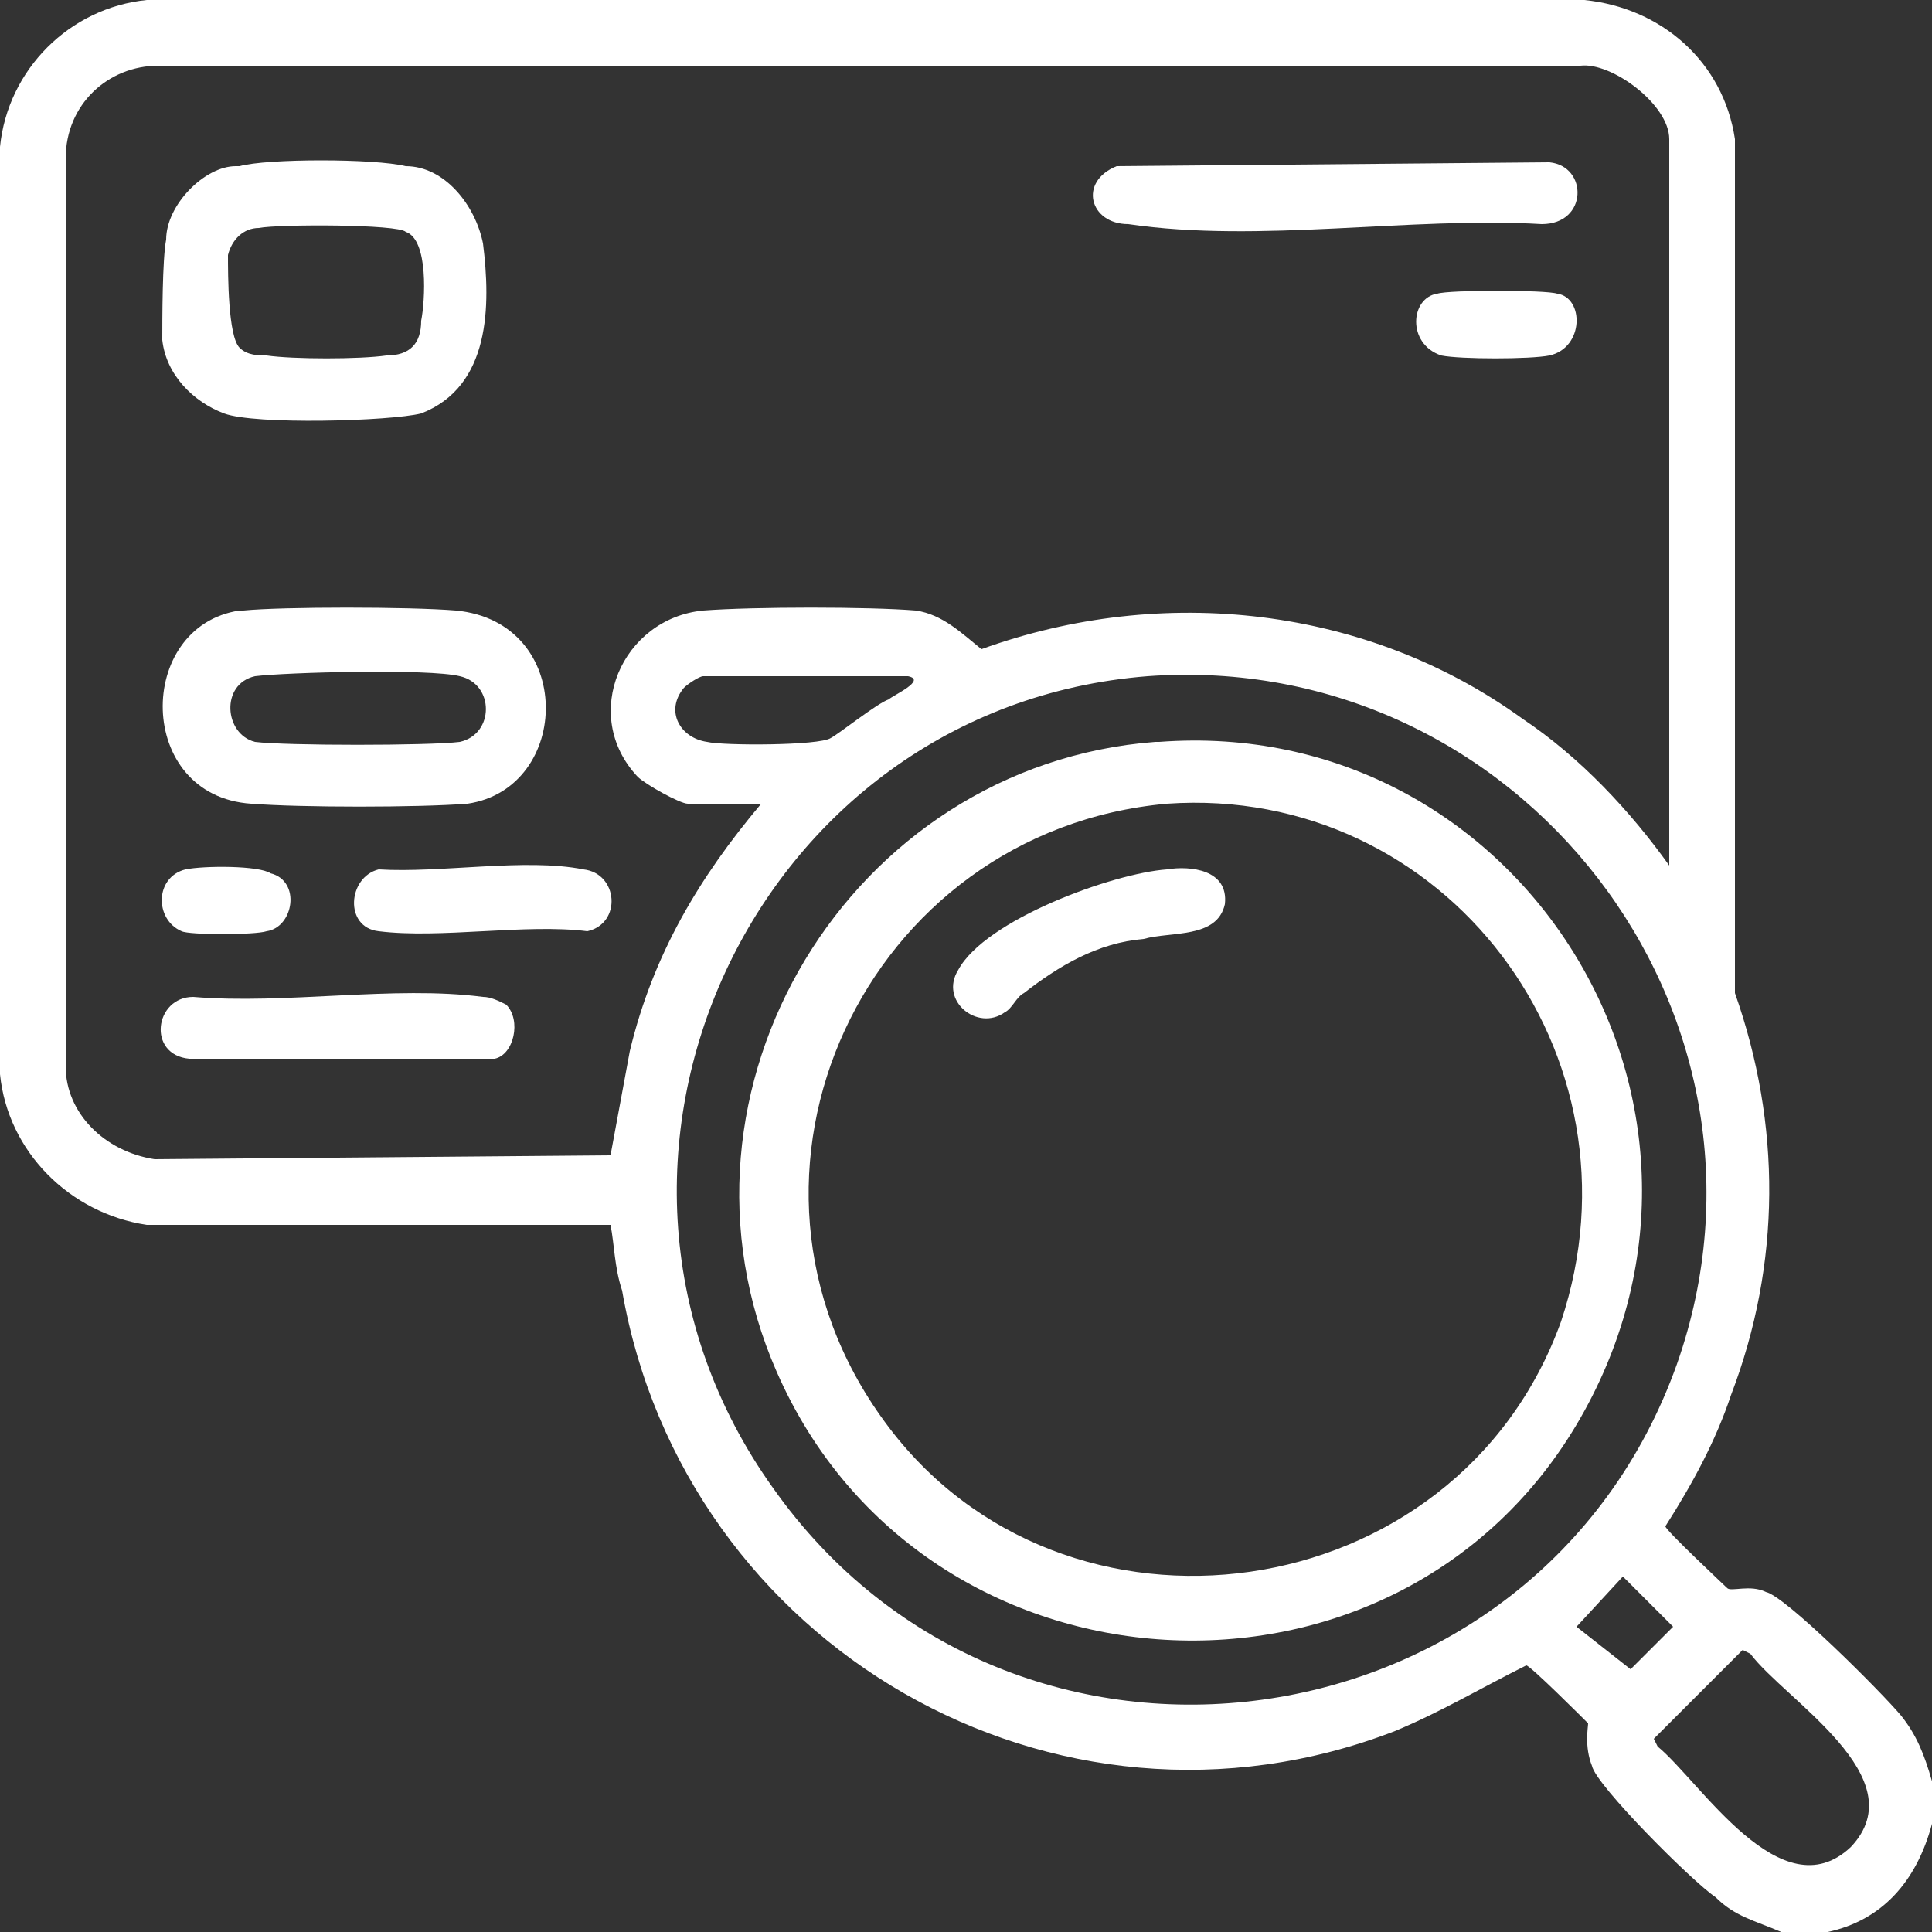 <svg version="1.2" xmlns="http://www.w3.org/2000/svg" viewBox="0 0 50 50" width="40" height="40">
	<rect x="0" y="0" width="50" height="50" fill="#333333" stroke="none"/>
	<title>lost-card</title>
	<style>
		.s0 { fill: #ffffff } 
		.s1 { opacity: 0;fill: #000000 } 
	</style>
	<g id="Layer_1-2">
		<g id="Search_Lost_Pan_Card">
			<g>
				<path class="s0" d="m50 46.1v1.1c-0.4 1.5-1.3 2.5-2.7 2.8h-1.2c-0.7-0.3-1.2-0.4-1.7-0.9-0.6-0.4-3.1-2.9-3.2-3.4-0.2-0.5-0.1-1-0.1-1.1-0.1-0.1-1.5-1.5-1.6-1.5-1.2 0.6-2.2 1.2-3.4 1.7-8.8 3.4-18.4-2.2-20-11.4-0.2-0.6-0.2-1.2-0.3-1.7h-12c-2-0.3-3.6-1.9-3.8-3.9v-24c0.2-2 1.8-3.6 3.8-3.8h37.2c2 0.2 3.6 1.6 3.9 3.6v22.1c1.2 3.4 1.2 7-0.1 10.4-0.4 1.2-1 2.3-1.7 3.4 0 0.1 1.5 1.5 1.6 1.6 0.1 0.1 0.6-0.1 1 0.1 0.5 0.1 3 2.6 3.5 3.2 0.4 0.5 0.6 1 0.8 1.7zm-6.8-23.7v-18.8c0-0.9-1.5-2-2.3-1.9h-36.8c-1.3 0-2.4 1-2.4 2.4v23.5c0 1.2 1 2.2 2.3 2.4l11.8-0.1 0.5-2.7c0.6-2.5 1.8-4.5 3.4-6.4h-1.9c-0.2 0-1.1-0.5-1.3-0.7-1.5-1.6-0.4-4.1 1.7-4.3 1.3-0.1 4.3-0.1 5.5 0 0.7 0.1 1.2 0.6 1.7 1 4.7-1.7 10-1.1 14 1.8 1.5 1 2.8 2.4 3.8 3.8zm-13.5-4.9c-10.2 0.8-15.7 12.6-9.7 21 6.2 8.8 19.8 6.9 23.4-3.2 3.2-9.1-4.1-18.5-13.7-17.8zm-6.2 0h-5.3c-0.1 0-0.4 0.2-0.5 0.3-0.5 0.6-0.1 1.3 0.6 1.4 0.4 0.1 2.9 0.1 3.2-0.1 0.2-0.1 1.2-0.9 1.5-1 0.1-0.1 1-0.5 0.5-0.6zm18.5 23.3l-1.2 1.3 1.4 1.1 1.1-1.1zm5.9 7c1.7-1.8-1.7-3.8-2.6-5l-0.2-0.1-2.3 2.3 0.1 0.2c1.1 0.9 3.2 4.3 5 2.6z"/>
				<path class="s0" d="m6.2 4.3c0.7-0.2 3.5-0.2 4.3 0 1 0 1.8 1 2 2 0.2 1.6 0.2 3.7-1.6 4.4-0.8 0.2-4.3 0.3-5.1 0-0.8-0.3-1.5-1-1.6-1.9 0-0.5 0-2.1 0.1-2.6 0-0.9 1-1.9 1.8-1.9zm0 4.7c0.2 0.2 0.5 0.2 0.7 0.2 0.7 0.1 2.4 0.1 3.1 0 0.6 0 0.9-0.3 0.9-0.9 0.1-0.5 0.2-2.1-0.4-2.3-0.2-0.2-3.3-0.2-3.8-0.1-0.4 0-0.7 0.3-0.8 0.7 0 0.5 0 2.1 0.3 2.4z"/>
				<path class="s0" d="m6.3 15.8c1-0.1 4.3-0.1 5.5 0 3.1 0.3 3 4.6 0.3 5-1.3 0.1-4.3 0.1-5.6 0-3-0.2-3-4.6-0.3-5zm0.3 1.7c-0.9 0.2-0.8 1.5 0 1.7 0.8 0.1 4.5 0.1 5.3 0 0.9-0.2 0.9-1.5 0-1.7-0.8-0.2-4.5-0.1-5.3 0z"/>
				<path class="s0" d="m28.9 4.3l11.2-0.1c1 0.1 1 1.6-0.2 1.6-3.4-0.2-7.3 0.5-10.7 0-1 0-1.3-1.1-0.3-1.5z"/>
				<path class="s0" d="m13.1 26c0.4 0.4 0.2 1.3-0.3 1.4h-7.9c-1.1-0.1-0.9-1.6 0.1-1.6 2.4 0.2 5.2-0.3 7.5 0 0.2 0 0.4 0.1 0.6 0.2z"/>
				<path class="s0" d="m9.8 22.5c1.6 0.1 3.8-0.3 5.3 0 0.9 0.1 1 1.4 0.1 1.6-1.6-0.2-3.8 0.2-5.4 0-0.9-0.1-0.8-1.4 0-1.6z"/>
				<path class="s0" d="m37.2 7.6c0.3-0.1 2.8-0.1 3.1 0 0.7 0.1 0.7 1.4-0.2 1.6-0.5 0.1-2.3 0.1-2.8 0-0.9-0.3-0.8-1.5-0.1-1.6z"/>
				<path class="s0" d="m4.8 22.5c0.5-0.1 1.9-0.1 2.2 0.1 0.8 0.2 0.6 1.4-0.1 1.5-0.3 0.1-2 0.1-2.2 0-0.7-0.3-0.7-1.4 0.1-1.6z"/>
				<path class="s0" d="m30 19.2c9.3-0.7 15.6 9.3 10.9 17.5-4.7 8.2-17 7.5-20.8-1.2-3.2-7.3 1.9-15.7 9.8-16.3zm0.2 1.6c-7.8 0.7-12 9.6-7.3 16 4.6 6.3 14.8 4.9 17.5-2.6 2.3-6.9-3-13.9-10.2-13.4z"/>
				<path class="s0" d="m30.2 22.5c0.6-0.1 1.6 0 1.5 0.9-0.2 0.9-1.4 0.7-2.1 0.9-1.2 0.1-2.2 0.7-3.1 1.4-0.2 0.1-0.3 0.4-0.5 0.5-0.7 0.5-1.7-0.3-1.2-1.1 0.7-1.3 4-2.5 5.4-2.6z"/>
			</g>
			<path fill-rule="evenodd" class="s1" d="m0 0h50v50h-50z"/>
		</g>
	</g>
</svg>